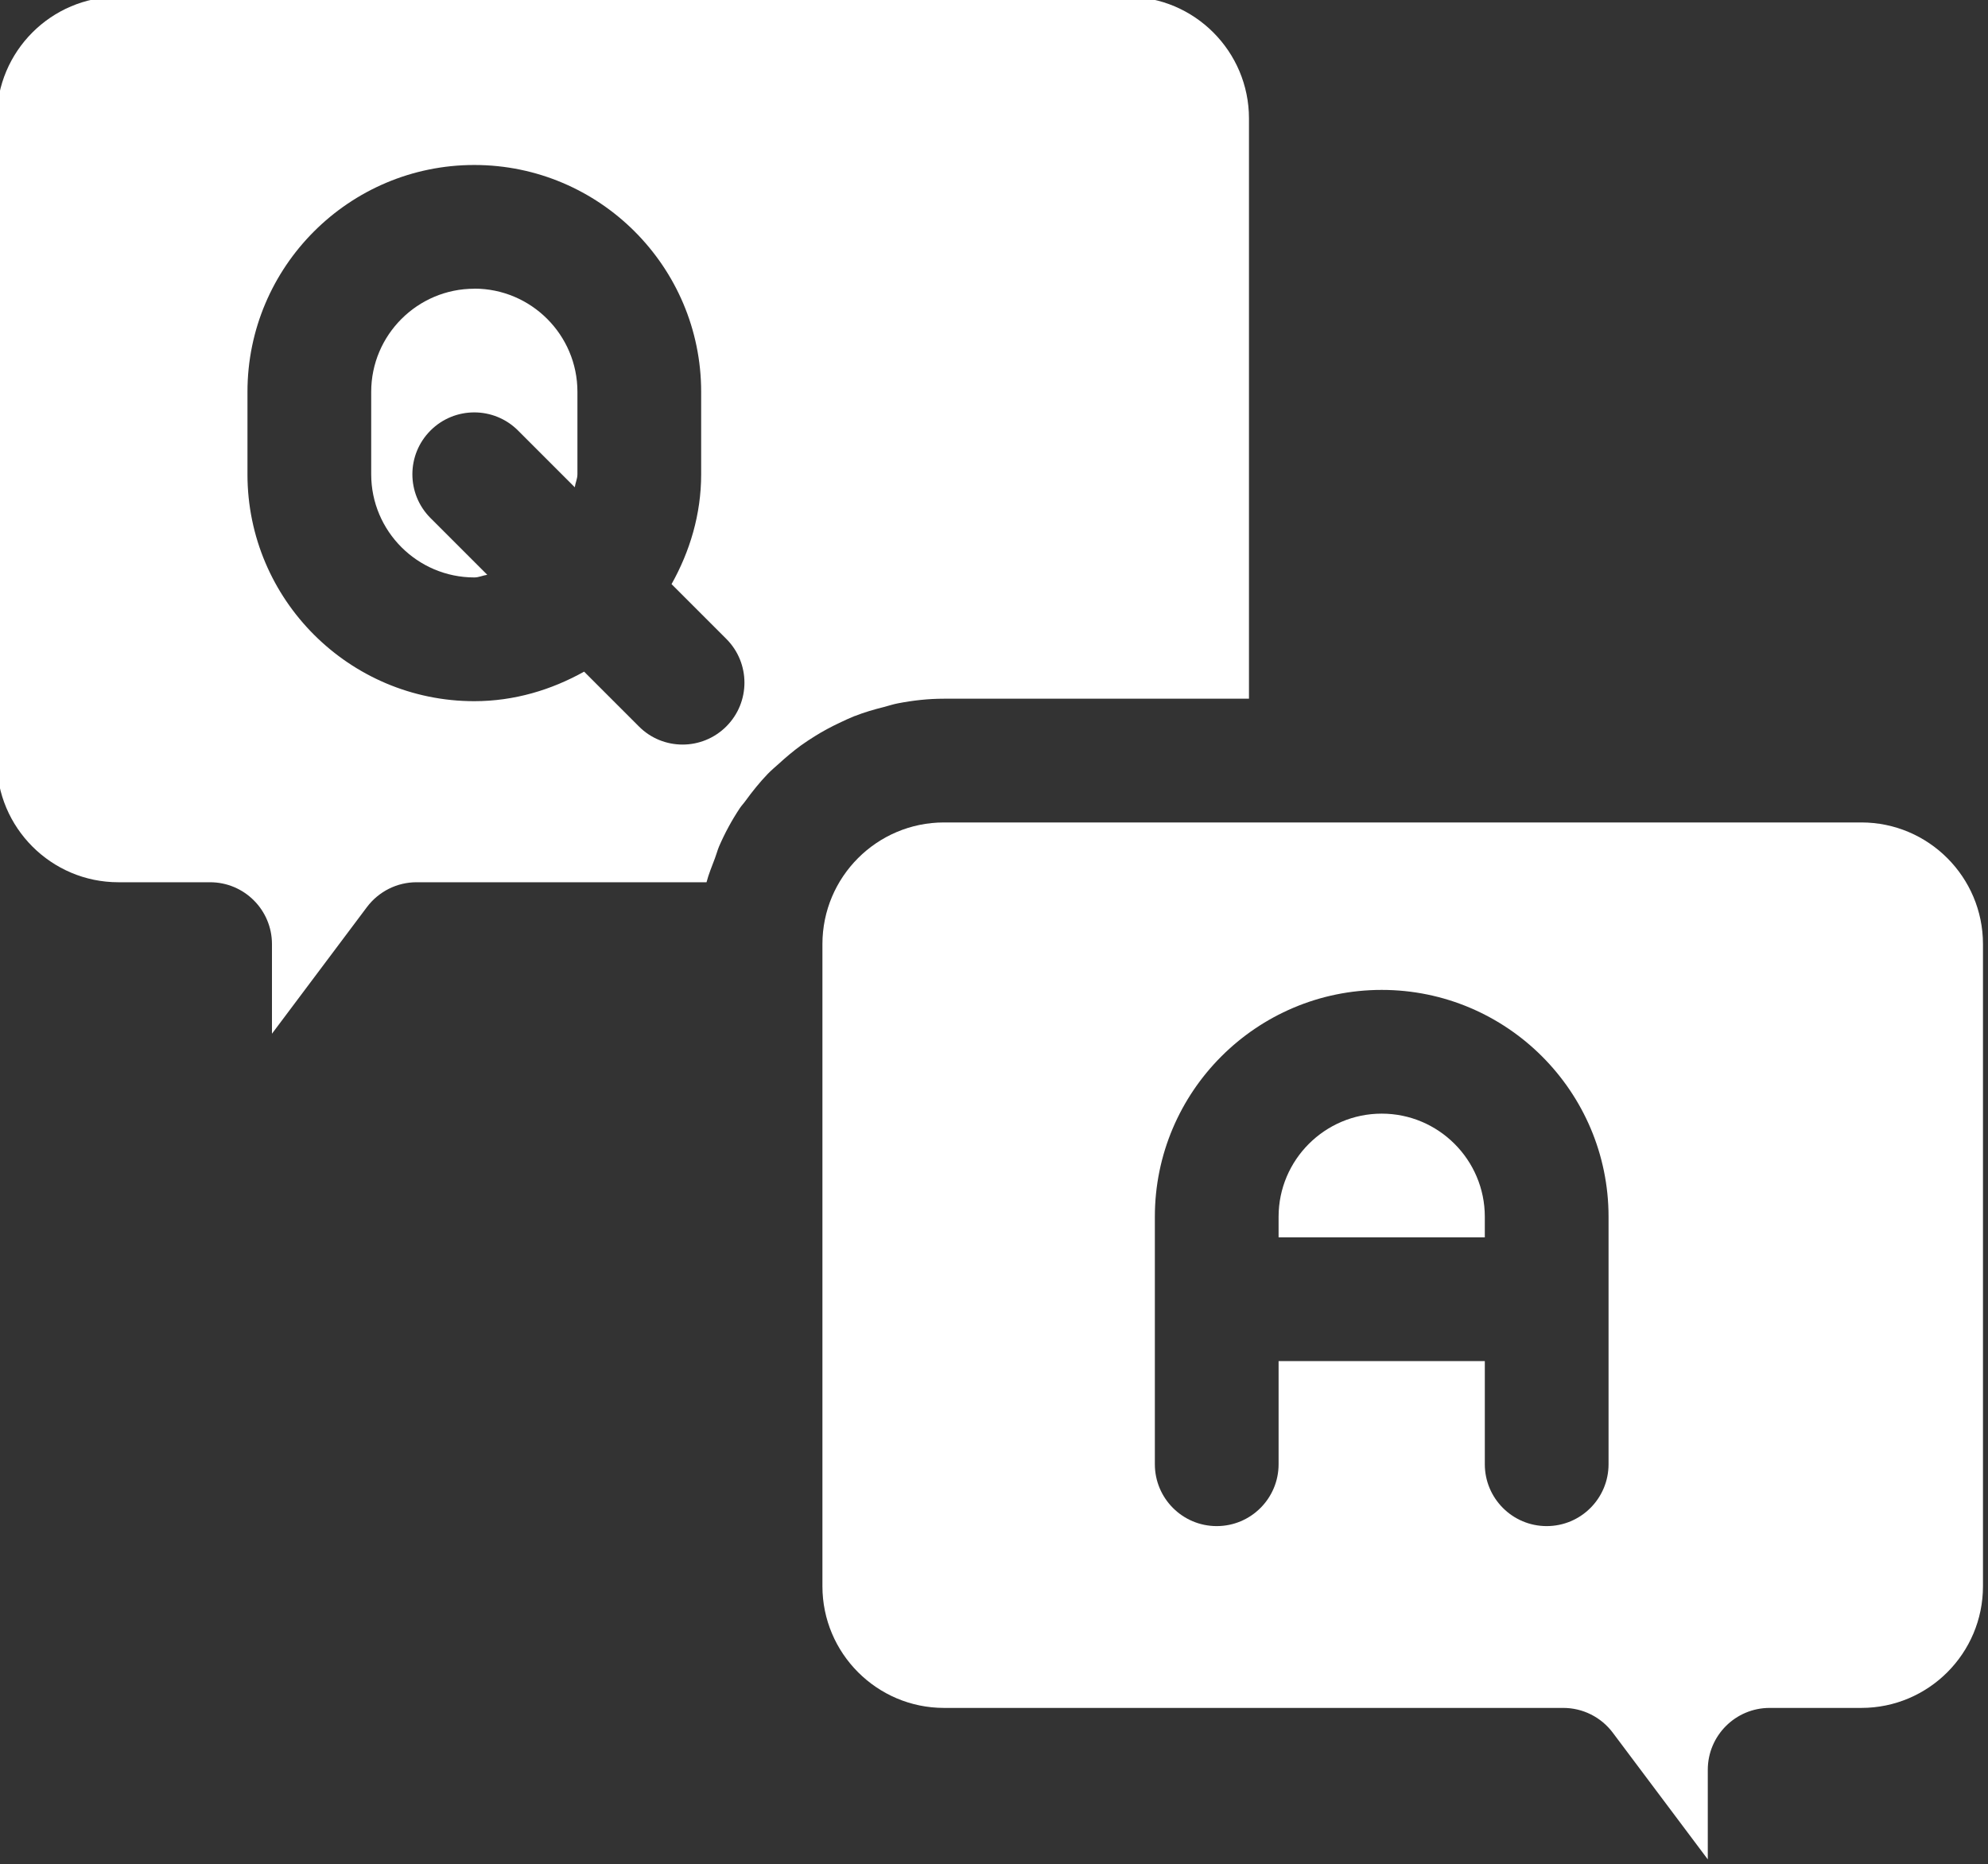 <?xml version="1.0" encoding="UTF-8" standalone="no"?><svg xmlns="http://www.w3.org/2000/svg" xmlns:xlink="http://www.w3.org/1999/xlink" fill="#000000" height="22.6" preserveAspectRatio="xMidYMid meet" version="1" viewBox="-0.0 1.0 24.1 22.6" width="24.1" zoomAndPan="magnify"><rect x="-0.0" y="1.0" width="24.1" height="22.6" fill="#333333" stroke="none"/><g id="change1_1"><path d="m5.75,4.5c-.689,0-1.25.561-1.25,1.25v1c0,.689.561,1.25,1.25,1.25.056,0,.104-.025.157-.032l-.688-.688c-.293-.293-.293-.768,0-1.061s.768-.293,1.061,0l.688.688c.007-.054.032-.102.032-.158v-1c0-.689-.561-1.25-1.25-1.25Z" fill="#ffffff"/></g><g id="change1_2"><path d="m10.363,9.68c.114-.045.231-.079.351-.109.058-.015.113-.034.172-.045.181-.035.366-.056.557-.056h3.698V2.436c0-.813-.661-1.475-1.474-1.475H1.435C.622.961-.039,1.622-.039,2.436v7.784c0,.813.661,1.475,1.474,1.475h1.112c.414,0,.75.336.75.75v1.086l1.152-1.536c.142-.188.364-.3.6-.3h3.516c.026-.1.066-.195.102-.291.018-.047.03-.095.049-.141.071-.164.156-.321.254-.468.02-.03.046-.056.067-.086.083-.114.171-.224.268-.325.043-.045.091-.085.138-.127.085-.078.173-.152.266-.22.055-.04.112-.076.17-.113.096-.06.195-.113.297-.161.061-.029.122-.058.185-.083Zm-1.558.126c-.146.146-.338.22-.53.22s-.384-.073-.53-.22l-.664-.664c-.396.221-.846.358-1.331.358-1.517,0-2.75-1.233-2.75-2.75v-1c0-1.517,1.233-2.75,2.75-2.75s2.75,1.233,2.75,2.75v1c0,.485-.137.935-.359,1.331l.664.664c.293.293.293.768,0,1.061Z" fill="#ffffff"/></g><g id="change1_3"><path d="m22.565,10.97h-11.121c-.813,0-1.474.661-1.474,1.475v7.784c0,.813.661,1.475,1.474,1.475h7.507c.236,0,.458.111.6.3l1.152,1.536v-1.086c0-.414.336-.75.75-.75h1.112c.813,0,1.474-.661,1.474-1.475v-7.784c0-.813-.661-1.475-1.474-1.475Zm-3.065,7.78c0,.414-.336.75-.75.75s-.75-.336-.75-.75v-1.25h-2.5v1.25c0,.414-.336.75-.75.75s-.75-.336-.75-.75v-3c0-1.517,1.233-2.75,2.75-2.75s2.75,1.233,2.75,2.75v3Z" fill="#ffffff"/></g><g id="change1_4"><path d="m16.75,14.5c-.689,0-1.25.561-1.25,1.25v.25h2.5v-.25c0-.689-.561-1.25-1.25-1.25Z" fill="#ffffff"/></g></svg>